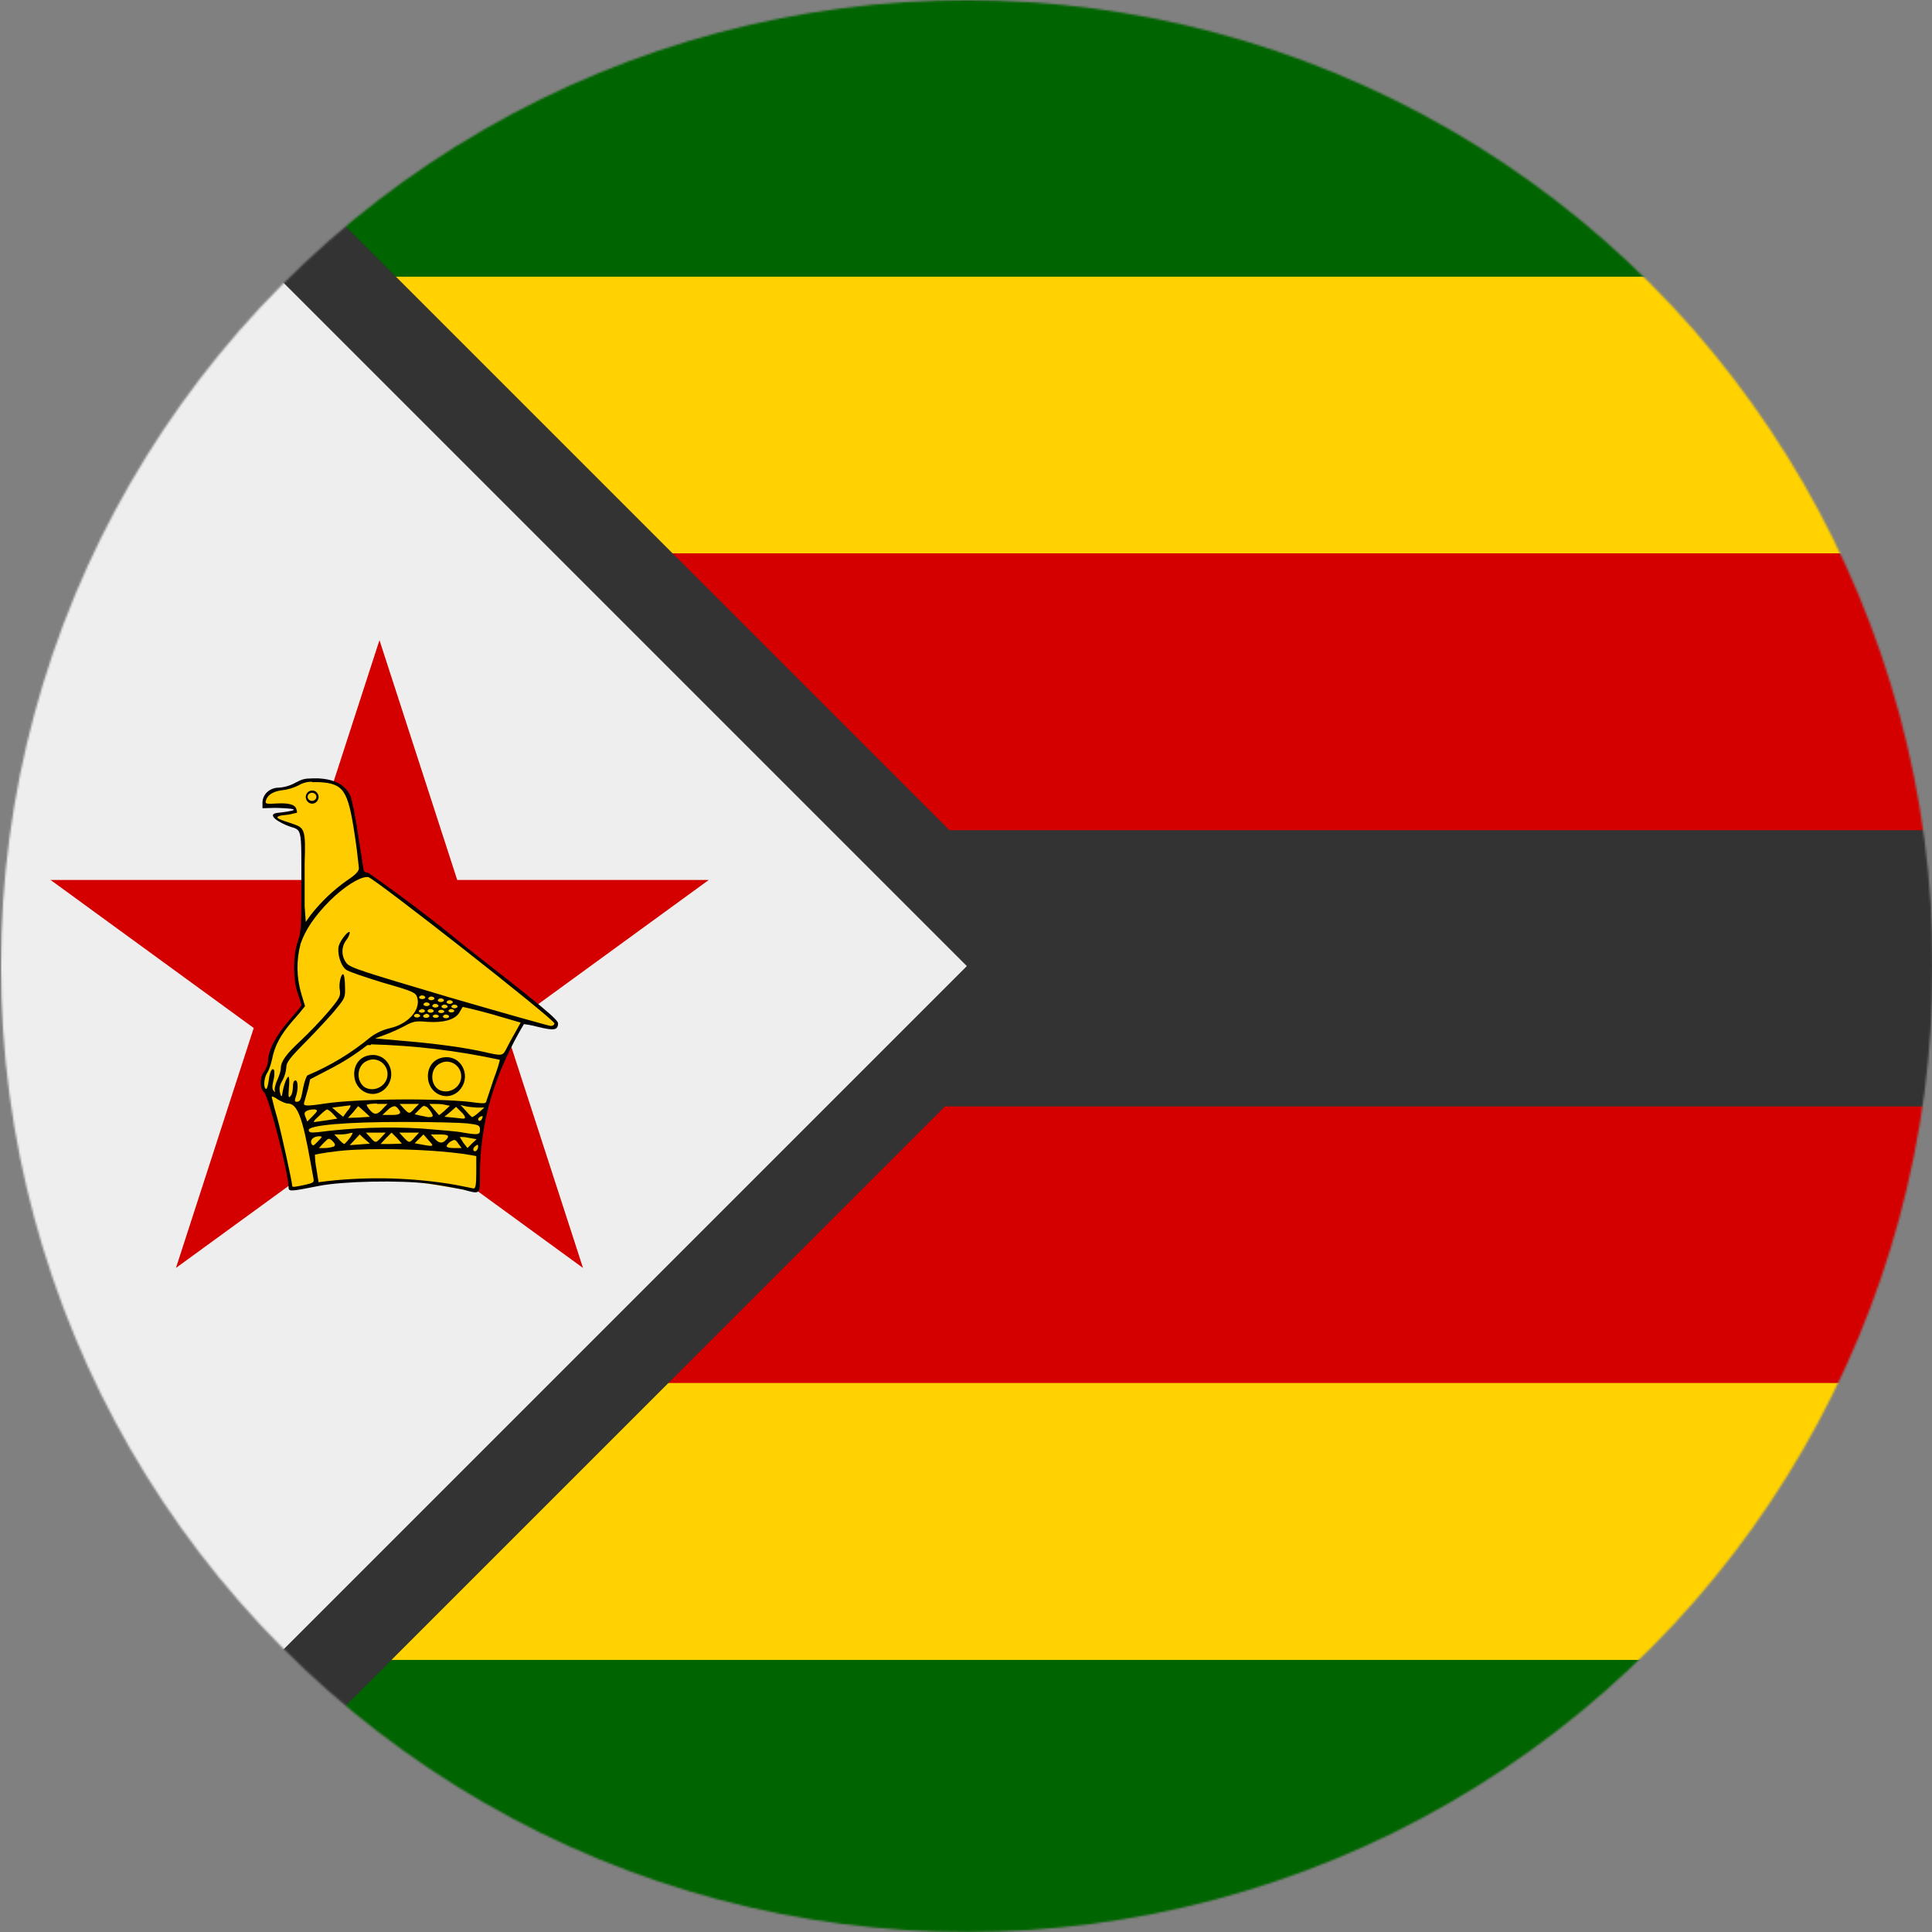 <?xml version="1.0" encoding="UTF-8" standalone="no"?>
<svg
   id="Layer_1"
   data-name="Layer 1"
   viewBox="0 0 960 960"
   version="1.1"
   sodipodi:docname="zw.svg"
   inkscape:version="1.4 (86a8ad7, 2024-10-11)"
   xmlns:inkscape="http://www.inkscape.org/namespaces/inkscape"
   xmlns:sodipodi="http://sodipodi.sourceforge.net/DTD/sodipodi-0.dtd"
   xmlns="http://www.w3.org/2000/svg"
   xmlns:svg="http://www.w3.org/2000/svg">
  <rect x="0" y="0" width="960" height="960" fill="#808080" stroke="none"/>
  <sodipodi:namedview
     id="namedview9"
     pagecolor="#ffffff"
     bordercolor="#666666"
     borderopacity="1.0"
     inkscape:showpageshadow="2"
     inkscape:pageopacity="0.0"
     inkscape:pagecheckerboard="0"
     inkscape:deskcolor="#d1d1d1"
     inkscape:zoom="0.42447917"
     inkscape:cx="292.1227"
     inkscape:cy="382.82209"
     inkscape:window-width="1920"
     inkscape:window-height="1017"
     inkscape:window-x="-8"
     inkscape:window-y="-8"
     inkscape:window-maximized="1"
     inkscape:current-layer="Layer_1" />
  <defs
     id="defs1">
    <style
       id="style1">
      .cls-1 {
        fill: #d40000;
      }

      .cls-1, .cls-2, .cls-3, .cls-4, .cls-5, .cls-6, .cls-7, .cls-8 {
        stroke-width: 0px;
      }

      .cls-3 {
        fill: #006400;
      }

      .cls-4 {
        fill: #333;
      }

      .cls-5 {
        fill: #fff;
      }

      .cls-6 {
        fill: #ffd200;
      }

      .cls-7 {
        fill: #eee;
      }

      .cls-9 {
        mask: url(#mask);
      }

      .cls-8 {
        fill: #fc0;
      }
    </style>
    <mask
       id="mask"
       x=".46"
       y=".09"
       width="959.91"
       height="959.91"
       maskUnits="userSpaceOnUse">
      <g
         id="a">
        <circle
           class="cls-5"
           cx="480.42"
           cy="480.04"
           r="479.96"
           id="circle1" />
      </g>
    </mask>
  </defs>
  <g
     class="cls-9"
     mask="url(#mask)"
     id="g6">
    <g
       id="g5">
      <path
         class="cls-3"
         d="M59.33.09h901.04v959.91H59.33V.09Z"
         id="path1" />
      <path
         class="cls-6"
         d="M108.83,137.51h851.55v137.42l-122.05,206.23,122.05,206.23v137.42H108.83V137.51Z"
         id="path2" />
      <path
         class="cls-1"
         d="M247.94,274.94h712.43v137.42l-50.62,67.49,50.62,69.93v137.42H247.94v-412.27Z"
         id="path3" />
      <path
         class="cls-7"
         d="M.46.09v959.91l524.58-479.96L.46.09Z"
         id="path4" />
      <path
         class="cls-4"
         d="M59.33.09l412.46,412.46h488.58v137.24h-490.83L59.33,960H.46l479.96-479.96L.46.09h58.87Z"
         id="path5" />
    </g>
  </g>
  <g
     id="g9">
    <path
       class="cls-1"
       d="M188.56,318.09l101.13,311.94L25.11,437.24h327.08l-264.76,192.79,101.13-311.94Z"
       id="path6" />
    <path
       class="cls-8"
       d="M145.37,590.92l17.86-3.29,32.98-1.28,12.21,1.1,27.33,4.57,2-2.74v-19.74l3.28-16.99,5.47-17.18,6.01-13.71,7.65-14.25,12.39,3.11h3.28l.36-2.38-26.24-22.48-27.33-21.02-39.54-29.6-3.64-.91-4.19-31.07-3.1-9.32-4.19-3.65-7.84-2.56-8.75.37-4.01,2.19-8.38,1.83-4.37.73-2.92,3.47-.36,4.39,12.21.37,3.1,1.28-.36,1.28-6.92.91-3.28,1.1,3.83,2.92,4.01,1.46,5.1,1.83,1.09,3.65.36,47.15-2.73,7.31-.91,13.71,4.01,16.45-10.2,11.7-5.83,10.42-1.09,6.4-3.1,6.4-.36,4.02,2,4.39,7.84,25.95,4.01,21.38,1.28.37Z"
       id="path7" />
    <path
       class="cls-2"
       d="M154.85,386.8c-3.28,0-4.74.37-7.84,2.01-2.57,1.47-5.43,2.35-8.38,2.56-4.56,0-8.2,3.29-8.2,7.49v2.74l6.56-.18c19.31.55,1.82,2.38.36,2.56-4.74.91,1.09,4.75,6.74,6.76,6.01,1.83,5.65.73,5.65,27.41,0,21.75,0,24.85-1.82,29.79-2.37,7.31-2.37,18.27,0,25.58,1.09,2.92,1.82,5.48,1.82,6.03,0,.37-2.92,3.84-6.38,7.86-6.38,7.31-10.2,14.8-10.2,20.1-.23,1.71-.85,3.33-1.82,4.75-2.37,3.11-2.37,8.41-.18,10.42,2.37,2.19,12.03,39.84,12.21,46.96,0,2.56.36,2.56,15.12-.37,12.03-2.38,40.27-2.92,54.66-1.1,6.56.91,14.21,2.38,16.95,2.92,8.75,2.38,8.38,2.74,8.38-7.86.07-16.7,3.22-33.24,9.29-48.79,3.48-8.86,7.69-17.42,12.57-25.58,0,0,3.28.37,7.29,1.46,7.47,1.83,9.66,1.64,9.66-1.83,0-1.83-7.84-8.41-46.28-38.38-15.51-12.73-31.49-24.86-47.92-36.37-1.09,0-2.19-.55-2.37-1.28l-2.73-17.36c-1.28-8.95-3.1-17.73-3.83-19.55-2.55-5.48-7.47-8.22-15.67-8.77-1.21-.04-2.43-.04-3.64,0M155.03,388.63h3.64c12.03.73,14.21,4.02,17.49,25.58.89,5.7,1.61,11.43,2.19,17.18,0,1.46-1.64,3.29-5.83,6.03-6.9,4.85-13.04,10.7-18.22,17.36l-2.37,3.29-.55-7.68v-21.56c.55-15.9,0-17.36-5.1-19.19-4.19-1.46-9.66-2.92-8.2-3.84,1.82-1.1,3.64-.37,8.02-1.64,1.82-.37,1.64-.18,1.28-1.64-.36-2.38-2.92-3.65-9.66-3.29-5.47.37-6.01.18-5.65-1.28.73-2.92,3.64-4.75,8.2-5.3,2.79-.32,5.5-1.13,8.02-2.38,2.03-1.23,4.37-1.86,6.74-1.83v.18ZM182.18,435.78h.73c3.1.55,92.57,70.72,92.57,72.73,0,.73-.73,1.28-1.82,1.28-.73,0-23.51-6.4-50.47-14.25-43-12.79-49.2-14.62-51.02-16.99-2.61-3.3-2.68-7.95-.18-11.33.87-1.06,1.5-2.31,1.82-3.65,0-2.19-4.56,3.29-5.47,6.4-.91,3.65.91,9.87,3.64,11.88,1.09.91,9.29,3.65,18.22,6.4,15.31,4.39,16.4,4.93,17.13,7.49,1.82,6.03-4.56,13.16-13.67,15.17-3.42.82-6.64,2.31-9.48,4.39-9.45,7.85-20.02,14.26-31.34,19.01-.73.55-1.64,3.47-2.19,6.21-1.09,6.03-1.46,6.94-3.28,6.94-.91,0-1.09-.55-.36-2.56,1.28-3.65,1.09-8.04-.18-8.04-.91,0-1.28,1.28-1.28,3.29,0,1.83-.55,4.02-1.28,4.57-.91,1.1-1.09.37-.73-4.2.36-3.11.18-5.48-.18-5.48-.91,0-2.55,4.57-3.1,8.59q-.36,2.38-1.09-.55c-.55-2.19-.36-3.65,1.28-6.4,1.04-1.99,1.66-4.16,1.82-6.4,0-2.38,1.82-4.75,10.39-13.34,5.47-5.66,12.21-12.79,14.58-15.9,4.19-5.12,4.37-5.48,4.19-10.78,0-2.92-.36-5.66-.73-6.03-1.09-1.1-2.55,4.75-1.82,7.86.36,2.92,0,3.84-6.01,10.96-4.33,4.97-8.89,9.72-13.67,14.25-7.11,6.58-9.66,10.23-9.66,13.52,0,1.1-.73,3.65-1.82,6.03s-1.46,4.75-1.09,5.3c.36.55,0,.55-.55,0-.91-.91-.91-2.38-.18-5.48.42-1.55.54-3.16.36-4.75-.91-1.83-2.19.37-2.73,4.93-.36,2.56-.91,4.57-1.46,4.2-1.28-.73-.91-5.48.73-8.04.91-1.28,1.82-4.2,2.37-6.58,1.28-6.76,4.19-12.24,10.57-19.55,2.04-2.23,3.99-4.55,5.83-6.94l-1.82-6.03c-2.44-8.15-2.57-16.82-.36-25.04,2.37-6.94,7.11-13.89,14.58-21.38,7.29-7.13,14.4-11.51,18.22-11.7M209.51,494.62c.9-.07,1.71.37,1.81.97,0,.04.01.09.01.13-.3.57-1.23.87-2.09.68-.47-.11-.85-.36-1.01-.68-.02-.52.51-.98,1.28-1.1M214.07,495.17c.9-.07,1.71.37,1.81.97,0,.04.01.09.01.13-.3.57-1.23.87-2.09.68-.47-.11-.85-.36-1.01-.68-.02-.52.51-.98,1.28-1.1M218.8,496.08c.9-.07,1.71.37,1.81.97,0,.04.01.09.01.13-.3.57-1.23.87-2.09.68-.47-.11-.85-.36-1.01-.68-.02-.52.51-.98,1.28-1.1M223.18,496.99c.9-.07,1.71.37,1.81.97,0,.04.01.09.01.13-.3.57-1.23.87-2.09.68-.47-.11-.85-.36-1.01-.68-.02-.52.51-.98,1.28-1.1M211.7,498.09c.9-.07,1.71.37,1.81.97,0,.04.01.09.01.13-.3.57-1.23.87-2.09.68-.47-.11-.85-.36-1.01-.68-.02-.52.51-.98,1.28-1.1M216.07,498.82c.9-.07,1.71.37,1.81.97,0,.04.01.09.01.13-.3.57-1.23.87-2.09.68-.47-.11-.85-.36-1.01-.68-.02-.52.51-.98,1.28-1.1M225.55,499.19c.9-.07,1.71.37,1.81.97,0,.04.01.09.01.13-.3.57-1.23.87-2.09.68-.47-.11-.85-.36-1.01-.68-.02-.52.51-.98,1.28-1.1M220.63,499.19c.9-.07,1.71.37,1.81.97,0,.04.01.09.01.13-.3.57-1.23.87-2.09.68-.47-.11-.85-.36-1.01-.68-.02-.52.51-.98,1.28-1.1M229.74,500.28c.18,0,6.74,1.46,14.58,3.65l14.4,4.2-2.73,4.93c-1.53,2.64-2.99,5.32-4.37,8.04-1.82,3.65-2.19,3.65-10.93,1.64-9.48-2.19-24.42-4.2-39.72-5.48l-14.58-1.28,5.47-2.01c3.3-1.27,6.53-2.74,9.66-4.39,3.64-2.01,5.1-2.38,10.75-1.83,8.2.55,13.67-1.1,15.85-4.39l1.82-3.11h-.18ZM213.7,501.38c.9-.07,1.71.37,1.81.97,0,.04.01.09.01.13-.3.57-1.23.87-2.09.68-.47-.11-.85-.36-1.01-.68-.02-.52.51-.98,1.28-1.1M223.91,501.38c.9-.07,1.71.37,1.81.97,0,.04.01.09.01.13-.41.54-1.4.75-2.21.47-.3-.1-.55-.27-.71-.47-.02-.52.51-.98,1.28-1.1h-.18ZM209.33,501.38c.9-.07,1.71.37,1.81.97,0,.04.01.09.01.13-.3.57-1.23.87-2.09.68-.47-.11-.85-.36-1.01-.68.1-.45.61-.82,1.28-.91v-.18ZM218.99,501.75c.88-.07,1.68.33,1.82.91-.3.57-1.23.87-2.09.68-.47-.11-.85-.36-1.01-.68.1-.45.61-.82,1.28-.91M206.96,503.76c.9-.07,1.71.37,1.81.97,0,.04.01.09.01.13-.3.57-1.23.87-2.09.68-.47-.11-.85-.36-1.01-.68-.02-.52.51-.98,1.28-1.1M211.51,503.76c.9-.08,1.72.35,1.83.95.02.11.02.22-.01.33-.3.57-1.23.87-2.09.68-.47-.11-.85-.36-1.01-.68-.02-.52.51-.98,1.28-1.1v-.18ZM216.25,504.12c.88-.07,1.68.33,1.82.91-.3.57-1.23.87-2.09.68-.47-.11-.85-.36-1.01-.68.1-.45.61-.82,1.28-.91M221.35,504.12c.9-.07,1.71.37,1.81.97,0,.04.01.09.01.13-.3.57-1.23.87-2.09.68-.47-.11-.85-.36-1.01-.68-.02-.52.51-.98,1.28-1.1M184.36,518.92c21.51.57,42.92,3.14,63.96,7.68.18.18-1.09,4.57-3.1,9.87l-3.64,10.96c-.18.91-1.46.91-4.56.55-15.12-2.38-58.86-2.19-75.62.37-9.66,1.46-10.93,1.28-10.2-.73l1.82-6.4,1.09-4.93,9.84-5.12c6.56-3.36,12.78-7.33,18.59-11.88h1.64l.18-.37ZM135.17,544.87c.55,0,1.64.55,2.92,1.46,1.82,1.1,4.01,2.01,4.92,2.01,4.74,0,7.29,6.76,11.3,29.24l1.46,8.04c.36,1.83,0,2.19-4.19,3.11-5.1,1.1-6.38,1.28-6.38.55,0-1.83-5.1-25.04-7.29-33.26-1.09-3.62-2.06-7.28-2.92-10.96.06-.03.13-.03.18,0v-.18ZM187.28,548.53h5.28l-1.82,1.83c-3.1,3.65-4.56,3.84-6.74,1.46-.77-.8-1.39-1.72-1.82-2.74,0-.37,2.37-.73,5.1-.73v.18ZM198.39,548.53h9.84l-2.19,2.19c-2.55,2.92-2.73,2.92-5.47,0l-2.19-2.38v.18ZM213.34,548.53h2.37c1.28,0,3.64,0,5.1.37l2.73.55-2.55,2.38c-1.46,1.28-2.73,2.38-2.92,2.19l-2.55-2.92-2.19-2.56ZM228.83,549.08l2.19.55c1.28.37,4.01.55,6.01.73h3.64l-2.73,2.38c-.99.93-2.09,1.72-3.28,2.38-.18,0-1.82-1.46-3.1-3.11l-2.73-2.92ZM173.8,549.26h.36c.18.37-.55,1.83-1.82,3.11l-1.82,2.56-2.73-2.19-2.73-2.38,4.37-.55,4.37-.55ZM177.99,549.62l2.92,2.56,2.92,2.74-5.47.37-5.47.18,2.55-2.74,2.55-3.11ZM210.79,549.62c.55,0,.91.18,1.46.55.95.9,1.75,1.95,2.37,3.11.73,1.46.55,1.83-1.82,1.83l-4.56-.91-2.19-.55,2.37-2.38c1.09-1.1,1.82-1.83,2.55-1.83l-.18.18ZM195.66,549.62c.91,0,1.82.55,2.92,2.38q1.28,2.01-3.64,2.01h-4.92l2.55-2.38c1.28-1.28,2.37-1.83,3.1-1.83v-.18ZM226.64,549.99l2.19,2.19c2.55,2.38,2.92,3.84,1.09,3.65l-5.1-.55-4.01-.37,2.92-2.38,2.92-2.56ZM162.5,551.27c.36,0,1.82.91,2.92,2.19l2.19,2.38-4.56.73-6.38.91c-1.28.37-.91-.55,1.82-2.92,1.82-1.83,3.64-3.29,4.01-3.29M155.76,551.27h.73c1.46.37,1.46.73-1.09,3.29l-2.73,2.74-.91-2.38c-.73-1.83-.55-2.38,1.09-3.11.93-.35,1.92-.53,2.92-.55M239.58,554.56c.36,0,.36.37,0,1.1-.36,1.46-2,1.83-2,.37,0-.37.55-.91,1.28-1.28l.73-.18ZM200.58,557.48c14.03,0,28.24.37,31.71.73,5.65.73,6.2.91,6.2,3.11,0,2.56-.73,2.74-8.38,1.46-2.19-.55-11.48-1.28-20.41-2.01-17.33-1.05-34.72-.44-51.93,1.83-3.46.37-4.37,0-4.37-1.1,0-2.38,18.59-4.02,47.19-4.02M181.81,562.78h9.84l-2.19,2.38c-2.73,2.92-2.92,2.92-5.47,0l-2.19-2.38ZM194.57,562.78l2.55,2.56,2.55,2.92-5.28.18h-5.28l2.73-2.92,2.73-2.74ZM198.39,562.78h9.84l-2.19,2.38c-2.55,2.92-2.73,2.92-5.47,0l-2.19-2.38ZM175.07,562.78c.36,0,0,.91-1.28,2.74-1.28,1.64-2.55,2.92-2.73,2.92-.36,0-1.64-1.1-2.73-2.38l-2.19-2.38h3.28c1.67,0,3.33-.24,4.92-.73.24-.05.49-.05.73,0v-.18ZM178.72,563.7l2.37,2.19,2.73,2.38-4.74.37-5.28.37,2.55-2.74,2.37-2.56ZM210.42,563.7l2.55,2.92c2.92,3.11,2.73,3.29-3.83,2.01l-3.1-.55,2.19-2.19,2.19-2.19ZM214.07,563.7h4.37c4.74,0,5.28.73,2.55,3.29q-2.19,1.83-4.74-.91l-2.19-2.38ZM158.31,564.61c2.19,0,2,.18-.73,2.92-2,2.01-2.19,2.01-2.92.55-.55-1.83,1.09-3.29,3.64-3.47M229.01,564.97c.73,0,2.19,0,3.64.37l4.19.73-2.37,2.19-2.19,2.19-2-2.56-1.82-2.92h.55ZM163.41,565.89c.55,0,1.09.37,2,1.28q1.82,1.83.36,2.56c-1.41.47-2.89.71-4.37.73h-2.92l2.37-2.56c1.28-1.28,1.82-1.83,2.37-2.01h.18ZM225.55,566.44c.73,0,1.28.37,2.19,1.83l1.64,2.19h-3.83c-2.55,0-3.64-.37-3.64-1.1.36-.73,1.28-1.83,2.37-2.38l1.28-.55ZM237.21,568.81c.36,0,.36.37.36.91,0,1.83-1.64,3.11-2.37,1.83-.18-.55.18-1.46.91-2.01l1.09-.73ZM190.01,571c15.85,0,33.35,1.1,43.73,2.92l2.92.55v8.04c0,6.03-.36,8.04-1.28,8.04l-9.11-1.83c-21.07-3.58-42.54-4.2-63.78-1.83l-4.19.55-1.09-6.76c-.45-2.29-.7-4.61-.73-6.94,0,0,4.19-.91,9.11-1.46,6.01-.91,14.94-1.28,24.42-1.28"
       id="path8" />
    <path
       id="zw-b"
       class="cls-2"
       d="M221.9,525.32c-5.47,0-9.29,3.84-9.29,9.5,0,8.77,9.84,13.16,15.67,6.94,5.83-6.21,1.82-16.45-6.38-16.45M221.9,527.51c4.03,0,7.29,3.27,7.29,7.31,0,5.48-6.01,9.14-10.93,6.76-4.92-2.74-4.56-11.15.73-13.34.86-.41,1.79-.66,2.73-.73h.18Z" />
    <path
       id="zw-b-2"
       data-name="zw-b"
       class="cls-2"
       d="M185.28,524.22c-5.47,0-9.29,3.84-9.29,9.5,0,8.77,9.84,13.16,15.67,6.94s1.82-16.45-6.38-16.45M185.28,526.42c4.03,0,7.29,3.27,7.29,7.31,0,5.48-6.01,9.14-10.93,6.76-4.92-2.74-4.56-11.15.73-13.34.86-.41,1.79-.66,2.73-.73h.18Z" />
    <path
       class="cls-2"
       d="M154.85,392.83c-1.58.1-2.83,1.43-2.92,3.11,0,1.87,1.43,3.39,3.19,3.39s3.19-1.52,3.19-3.39h0c-.08-1.81-1.54-3.21-3.24-3.13-.07,0-.15.01-.22.02M155.03,393.93c1.21,0,2.19.9,2.19,2.01h0c0,1.11-.98,2.01-2.19,2.01s-2.19-.9-2.19-2.01.98-2.01,2.19-2.01h0"
       id="path9" />
  </g>
</svg>
